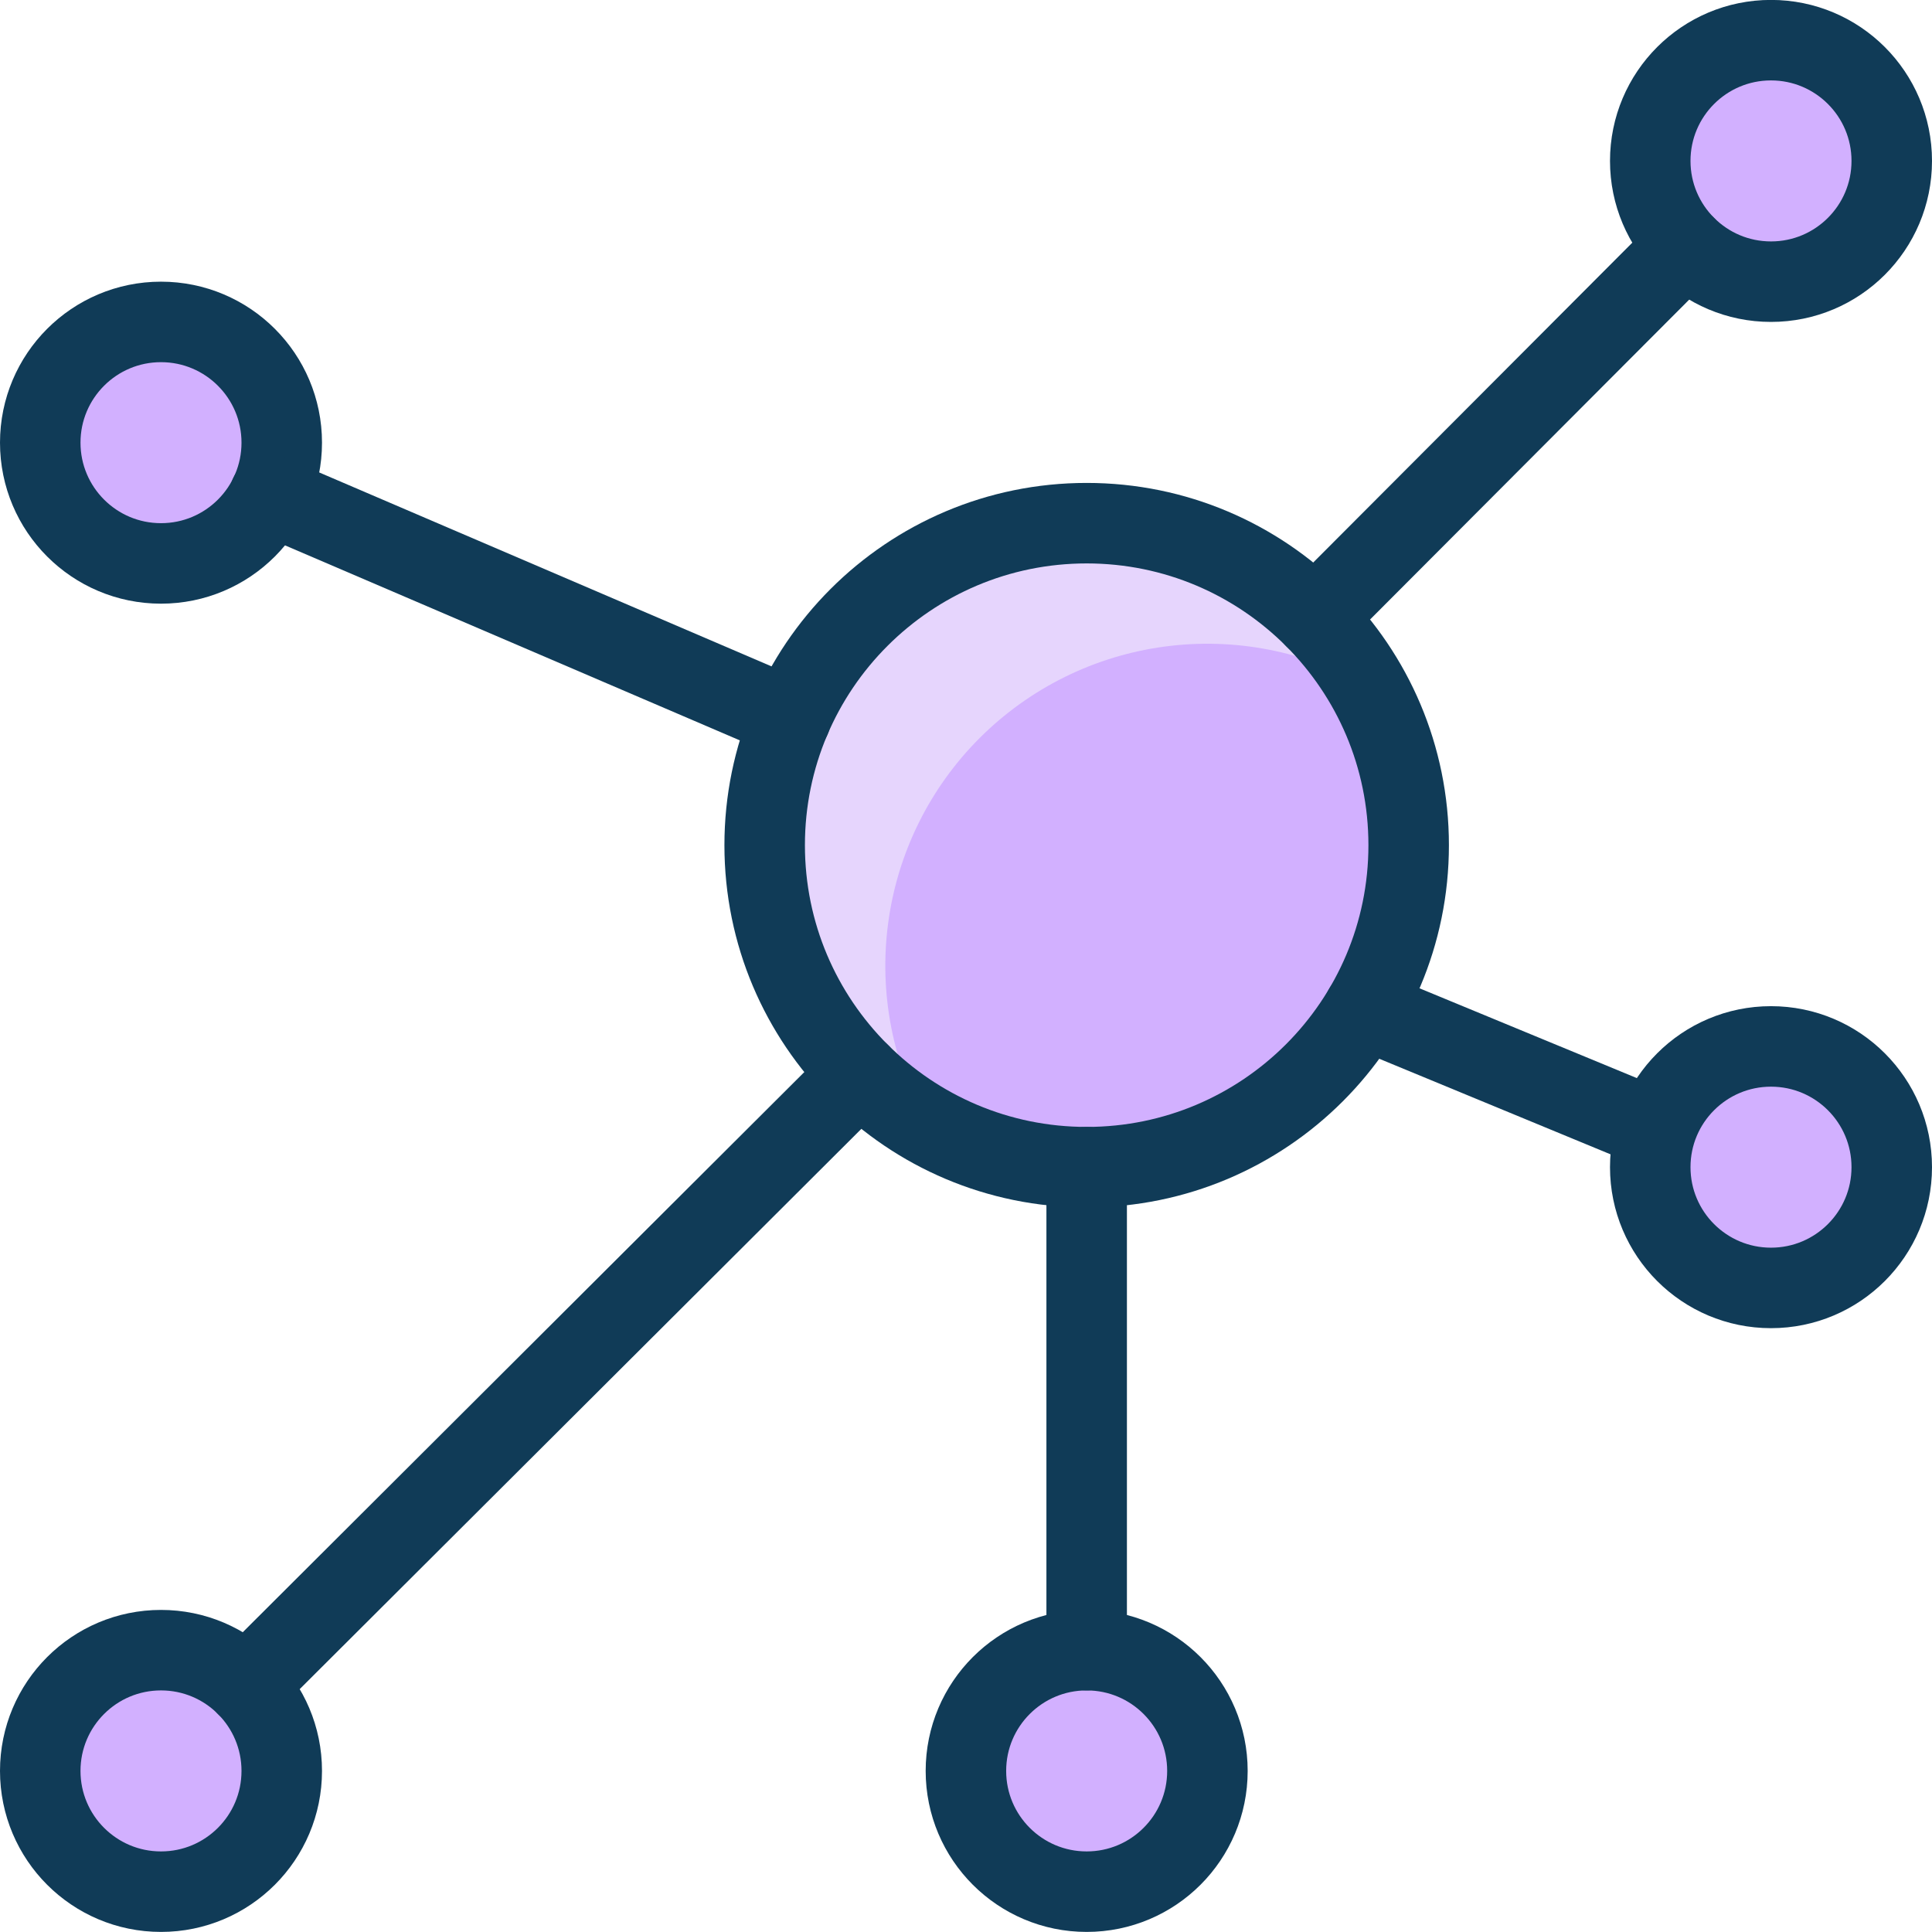 <svg width="48" height="48" viewBox="0 0 48 48" fill="none" xmlns="http://www.w3.org/2000/svg">
<g clip-path="url(#clip0_4226_64839)">
<path d="M26.998 28.998C31.416 28.998 34.998 25.416 34.998 20.998C34.998 16.58 31.416 12.998 26.998 12.998C22.58 12.998 18.998 16.58 18.998 20.998C18.998 25.416 22.58 28.998 26.998 28.998Z" fill="#E6D5FD"/>
<path d="M35 21C35.002 19.612 34.642 18.248 33.954 17.042C32.431 16.174 30.665 15.831 28.927 16.065C27.19 16.299 25.577 17.098 24.338 18.337C23.098 19.577 22.3 21.19 22.067 22.927C21.833 24.665 22.176 26.431 23.044 27.954C24.261 28.646 25.638 29.007 27.038 29C28.438 28.994 29.812 28.62 31.022 27.916C32.233 27.212 33.237 26.203 33.935 24.989C34.633 23.776 35 22.4 35 21Z" fill="#D2B0FF"/>
<path d="M4 13.998C5.657 13.998 7 12.655 7 10.998C7 9.341 5.657 7.998 4 7.998C2.343 7.998 1 9.341 1 10.998C1 12.655 2.343 13.998 4 13.998Z" fill="#D2B0FF" stroke="#103B57" stroke-width="2" stroke-linecap="round" stroke-linejoin="round"/>
<path d="M44 6.998C45.657 6.998 47 5.655 47 3.998C47 2.341 45.657 0.998 44 0.998C42.343 0.998 41 2.341 41 3.998C41 5.655 42.343 6.998 44 6.998Z" fill="#D2B0FF" stroke="#103B57" stroke-width="2" stroke-linecap="round" stroke-linejoin="round"/>
<path d="M4 46.998C5.657 46.998 7 45.655 7 43.998C7 42.341 5.657 40.998 4 40.998C2.343 40.998 1 42.341 1 43.998C1 45.655 2.343 46.998 4 46.998Z" fill="#D2B0FF" stroke="#103B57" stroke-width="2" stroke-linecap="round" stroke-linejoin="round"/>
<path d="M26.998 46.998C28.655 46.998 29.998 45.655 29.998 43.998C29.998 42.341 28.655 40.998 26.998 40.998C25.341 40.998 23.998 42.341 23.998 43.998C23.998 45.655 25.341 46.998 26.998 46.998Z" fill="#D2B0FF" stroke="#103B57" stroke-width="2" stroke-linecap="round" stroke-linejoin="round"/>
<path d="M6.12 41.876L21.36 26.674" stroke="#103B57" stroke-width="2" stroke-linecap="round" stroke-linejoin="round"/>
<path d="M32.666 15.352L41.876 6.12" stroke="#103B57" stroke-width="2" stroke-linecap="round" stroke-linejoin="round"/>
<path d="M6.7 12.298L19.644 17.848" stroke="#103B57" stroke-width="2" stroke-linecap="round" stroke-linejoin="round"/>
<path d="M41.124 28.056L33.888 25.066" stroke="#103B57" stroke-width="2" stroke-linecap="round" stroke-linejoin="round"/>
<path d="M26.998 40.998V28.998" stroke="#103B57" stroke-width="2" stroke-linecap="round" stroke-linejoin="round"/>
<path d="M44 31.998C45.657 31.998 47 30.655 47 28.998C47 27.341 45.657 25.998 44 25.998C42.343 25.998 41 27.341 41 28.998C41 30.655 42.343 31.998 44 31.998Z" fill="#D2B0FF" stroke="#103B57" stroke-width="2" stroke-linecap="round" stroke-linejoin="round"/>
<path d="M26.998 28.998C31.416 28.998 34.998 25.416 34.998 20.998C34.998 16.58 31.416 12.998 26.998 12.998C22.58 12.998 18.998 16.58 18.998 20.998C18.998 25.416 22.58 28.998 26.998 28.998Z" stroke="#103B57" stroke-width="2" stroke-linecap="round" stroke-linejoin="round"/>
</g>
<defs>
<clipPath id="clip0_4226_64839">
<rect width="48" height="48" fill="white"/>
</clipPath>
</defs>
</svg>
